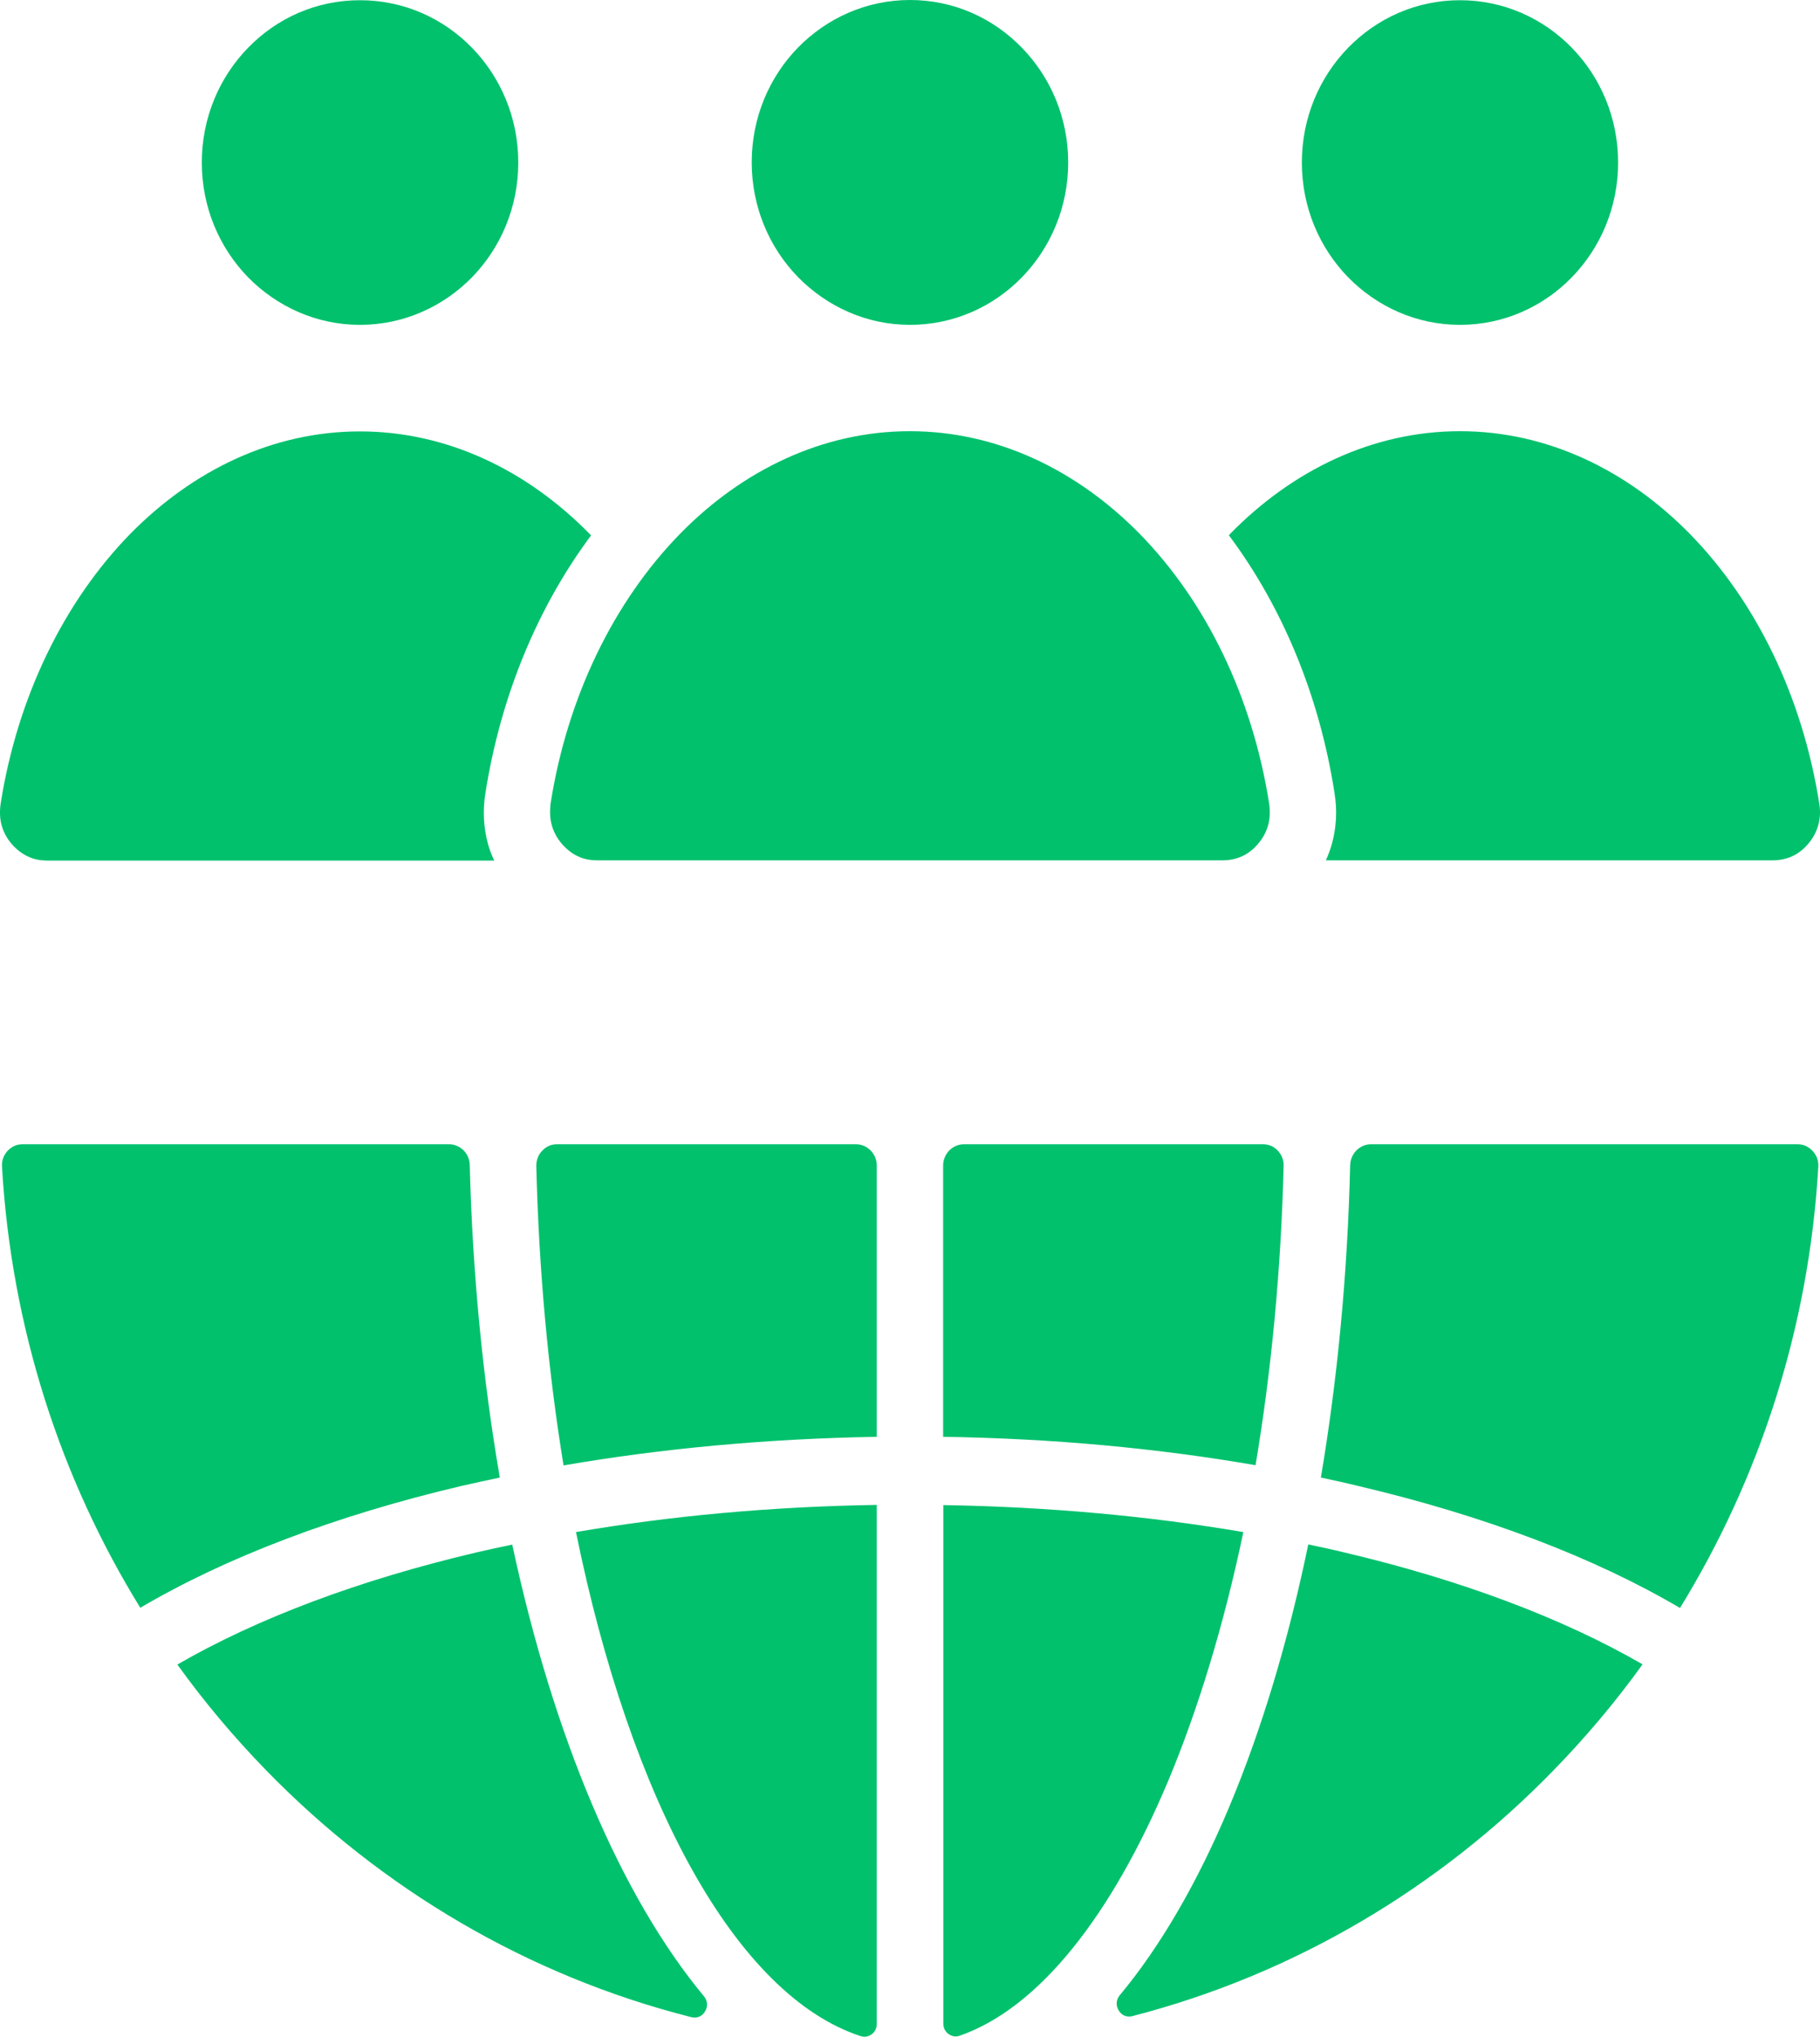 <svg xmlns="http://www.w3.org/2000/svg" width="59" height="66" viewBox="0 0 59 66" fill="none"><path d="M22.823 64.693C22.94 64.833 22.953 65.027 22.856 65.18C22.765 65.34 22.589 65.413 22.414 65.367C17.113 64.027 12.376 61.213 8.641 57.38C7.595 56.307 6.627 55.16 5.75 53.94C8.329 52.447 11.642 51.2 15.443 50.307C15.826 50.22 16.209 50.133 16.606 50.053C17.944 56.3 20.127 61.447 22.823 64.693ZM27.897 65.98C28.027 66.02 28.151 66 28.261 65.92C28.365 65.84 28.423 65.72 28.423 65.587V48.767C24.993 48.82 21.706 49.127 18.672 49.647C20.445 58.36 23.856 64.653 27.897 65.98ZM27.748 37.08H18.061C17.873 37.08 17.71 37.147 17.58 37.287C17.45 37.42 17.385 37.587 17.385 37.787C17.47 41.2 17.775 44.467 18.269 47.487C21.439 46.94 24.857 46.62 28.423 46.56V37.773C28.423 37.387 28.118 37.08 27.748 37.08ZM31.25 37.08C30.879 37.08 30.574 37.387 30.574 37.773V46.56C34.134 46.613 37.538 46.933 40.702 47.48C41.209 44.46 41.527 41.2 41.612 37.787C41.618 37.593 41.553 37.427 41.423 37.287C41.294 37.147 41.131 37.08 40.936 37.08H31.25ZM16.203 47.88C15.657 44.713 15.319 41.313 15.228 37.753C15.222 37.38 14.923 37.08 14.553 37.08H0.734C0.539 37.08 0.377 37.153 0.247 37.293C0.117 37.433 0.052 37.613 0.065 37.807C0.37 43.04 1.968 47.92 4.548 52.1C7.335 50.46 10.895 49.107 14.982 48.147C15.378 48.06 15.787 47.967 16.203 47.88ZM58.27 37.08H44.444C44.081 37.08 43.782 37.38 43.769 37.753C43.684 41.313 43.353 44.72 42.82 47.88C43.223 47.967 43.626 48.053 44.029 48.153C48.115 49.113 51.675 50.467 54.462 52.107C57.035 47.92 58.64 43.047 58.945 37.813C58.958 37.613 58.893 37.44 58.763 37.3C58.627 37.153 58.465 37.08 58.27 37.08ZM40.306 49.647C37.279 49.133 34.004 48.827 30.58 48.773V65.573C30.58 65.713 30.639 65.833 30.749 65.913C30.86 65.993 30.99 66.013 31.113 65.967C33.679 65.073 36.025 62.087 37.863 57.727C38.844 55.38 39.676 52.653 40.306 49.647ZM42.411 50.047C41.755 53.22 40.878 56.107 39.832 58.593C38.812 61.013 37.623 63.067 36.297 64.66C36.181 64.8 36.167 64.993 36.265 65.147C36.356 65.307 36.531 65.38 36.707 65.333C41.956 63.98 46.653 61.18 50.356 57.373C51.403 56.3 52.37 55.153 53.248 53.933C50.662 52.44 47.355 51.193 43.548 50.3C43.171 50.207 42.794 50.127 42.411 50.047ZM58.978 26.047C58.425 22.54 56.912 19.48 54.787 17.307C52.747 15.227 50.149 13.973 47.329 13.973C44.509 13.973 41.904 15.227 39.871 17.307L39.838 17.347C41.553 19.64 42.768 22.513 43.262 25.7C43.353 26.26 43.321 26.807 43.184 27.32C43.132 27.513 43.061 27.7 42.983 27.88H57.451C57.691 27.88 57.912 27.833 58.101 27.747C58.302 27.653 58.477 27.513 58.627 27.333C58.783 27.147 58.887 26.947 58.945 26.733C59.004 26.527 59.017 26.293 58.978 26.047ZM47.329 10.527C48.745 10.527 50.025 9.94 50.954 8.987C51.883 8.033 52.455 6.72 52.455 5.267C52.455 3.813 51.883 2.5 50.954 1.547C50.025 0.593 48.745 0.007 47.329 0.007C45.913 0.007 44.633 0.593 43.704 1.547C42.775 2.5 42.203 3.813 42.203 5.267C42.203 6.72 42.775 8.033 43.704 8.987C44.633 9.933 45.913 10.527 47.329 10.527ZM0.903 27.753C1.091 27.847 1.312 27.887 1.553 27.887H16.021C15.937 27.707 15.865 27.52 15.813 27.327C15.677 26.813 15.644 26.267 15.735 25.707C16.235 22.52 17.45 19.647 19.159 17.353L19.127 17.313C17.087 15.233 14.488 13.98 11.668 13.98C8.849 13.98 6.25 15.233 4.21 17.313C2.092 19.487 0.572 22.547 0.019 26.053C-0.013 26.3 -0.007 26.527 0.052 26.74C0.11 26.953 0.214 27.153 0.37 27.34C0.526 27.52 0.702 27.66 0.903 27.753ZM11.668 10.527C13.085 10.527 14.364 9.94 15.3 8.987C16.229 8.033 16.801 6.72 16.801 5.267C16.801 3.813 16.229 2.5 15.3 1.547C14.371 0.593 13.091 0.007 11.668 0.007C10.245 0.007 8.972 0.593 8.043 1.547C7.114 2.5 6.542 3.813 6.542 5.267C6.542 6.72 7.114 8.033 8.043 8.987C8.972 9.933 10.258 10.527 11.668 10.527ZM17.886 26.733C17.944 26.947 18.048 27.147 18.204 27.333C18.36 27.513 18.529 27.653 18.73 27.747C18.919 27.84 19.14 27.88 19.38 27.88H39.617C39.858 27.88 40.079 27.833 40.267 27.747C40.468 27.653 40.644 27.513 40.793 27.333C40.949 27.147 41.053 26.947 41.112 26.733C41.17 26.52 41.176 26.293 41.144 26.047C40.592 22.54 39.078 19.48 36.954 17.307C34.914 15.227 32.315 13.973 29.495 13.973C26.676 13.973 24.07 15.227 22.037 17.307C19.919 19.48 18.399 22.54 17.847 26.047C17.821 26.293 17.827 26.527 17.886 26.733ZM29.502 10.527C30.918 10.527 32.198 9.94 33.127 8.987C34.056 8.033 34.628 6.72 34.628 5.267C34.628 3.813 34.056 2.5 33.127 1.547C32.198 0.587 30.918 0 29.502 0C28.085 0 26.806 0.587 25.87 1.54C24.941 2.493 24.369 3.807 24.369 5.26C24.369 6.713 24.941 8.027 25.87 8.98C26.806 9.933 28.085 10.527 29.502 10.527Z" fill="#01C16D"></path></svg>
